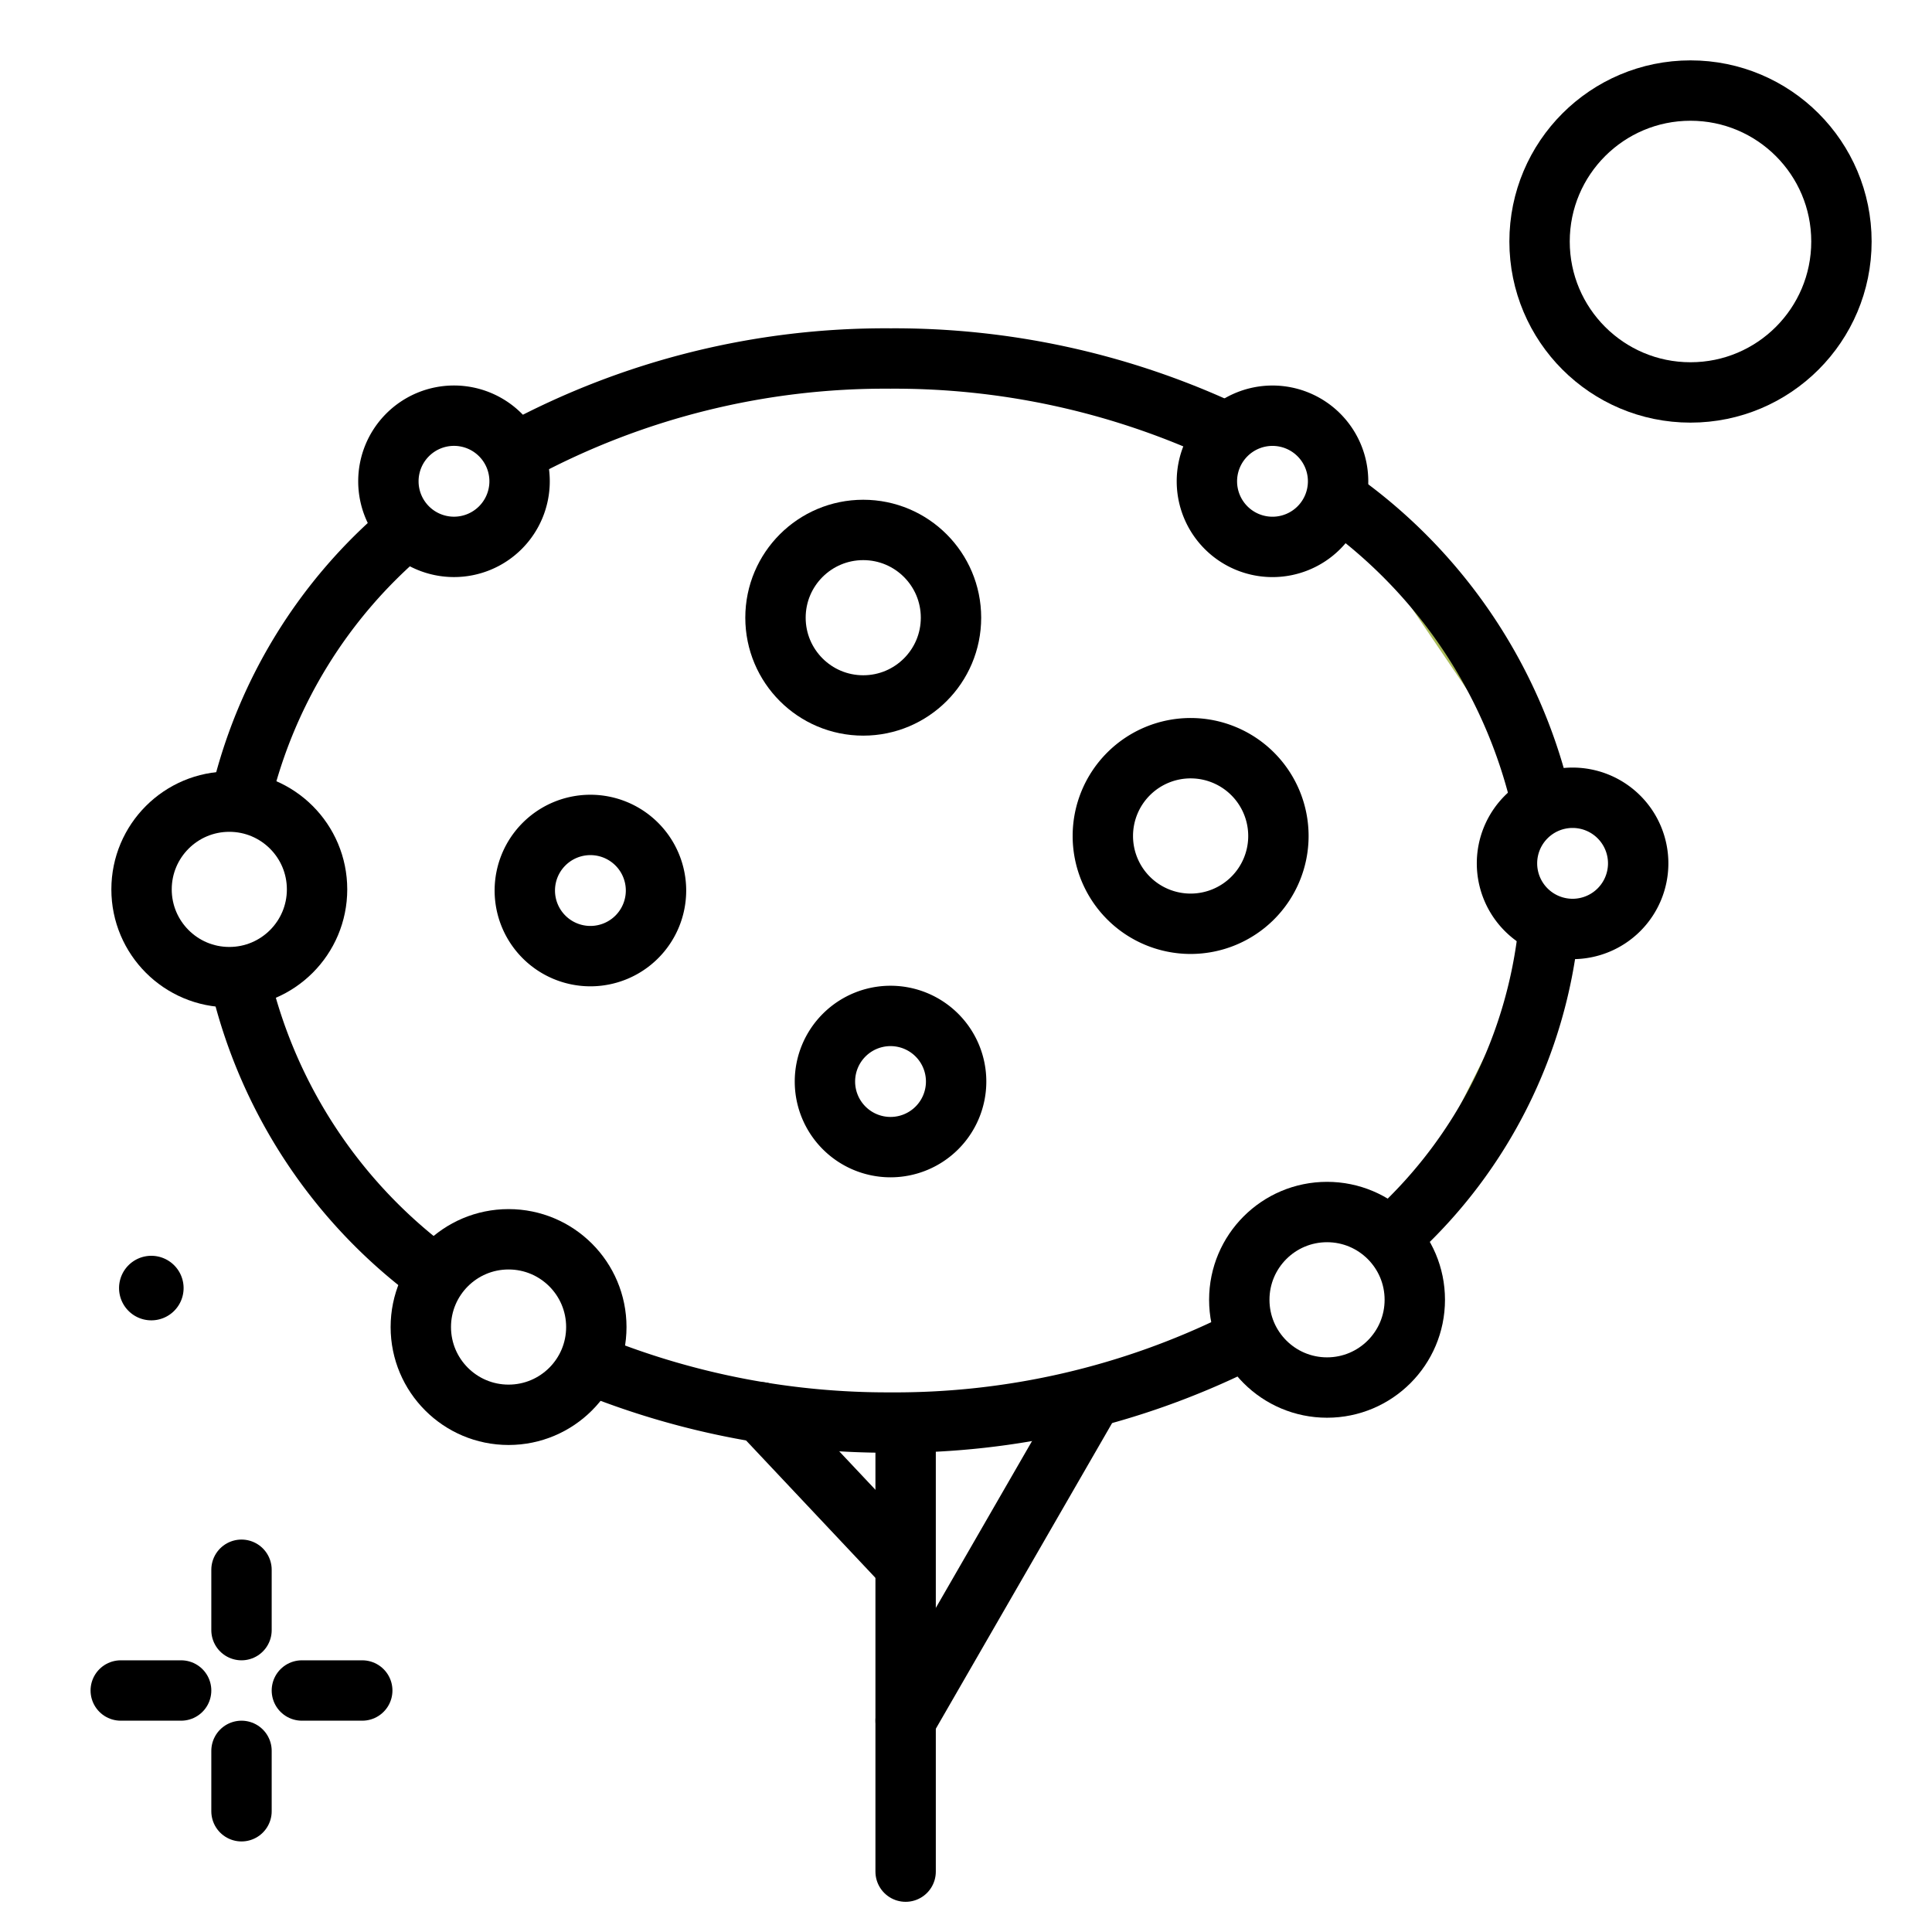 <?xml version="1.0" encoding="utf-8"?>
<!-- Uploaded to: SVG Repo, www.svgrepo.com, Generator: SVG Repo Mixer Tools -->
<svg width="800px" height="800px" viewBox="0 0 64 64" xmlns="http://www.w3.org/2000/svg">
<title>orange-tree</title>
<g id="orange-tree">
<line x1="30" y1="47.416" x2="30" y2="62" style="fill:none;stroke:#000000;stroke-linecap:round;stroke-linejoin:round;stroke-width:2px"/>
<line x1="30" y1="57" x2="35.991" y2="46.611" style="fill:none;stroke:#000000;stroke-linecap:round;stroke-linejoin:round;stroke-width:2px"/>
<line x1="25.21" y1="46.784" x2="29.841" y2="51.703" style="fill:none;stroke:#000000;stroke-linecap:round;stroke-linejoin:round;stroke-width:2px"/>
<path d="M41.053,44.462A25.73,25.73,0,0,1,29.5,47.124a26.126,26.126,0,0,1-9.746-1.846" style="fill:none;stroke:#000000;stroke-linecap:round;stroke-linejoin:round;stroke-width:2px"/>
<path d="M51.3,30.769a15.907,15.907,0,0,1-5.034,10.037" style="fill:#a9ba5a;stroke:#000000;stroke-linecap:round;stroke-linejoin:round;stroke-width:2px"/>
<path d="M44.326,16.552a16.994,16.994,0,0,1,6.7,9.871" style="fill:#a9ba5a;stroke:#000000;stroke-linecap:round;stroke-linejoin:round;stroke-width:2px"/>
<path d="M17.212,14.924A25.568,25.568,0,0,1,29.5,11.876a25.891,25.891,0,0,1,10.88,2.336" style="fill:none;stroke:#000000;stroke-linecap:round;stroke-linejoin:round;stroke-width:2px"/>
<path d="M8,26.336a16.584,16.584,0,0,1,5.434-8.781" style="fill:#a9ba5a;stroke:#000000;stroke-linecap:round;stroke-linejoin:round;stroke-width:2px"/>
<path d="M14.259,42.13A16.876,16.876,0,0,1,8,32.669" style="fill:#a9ba5a;stroke:#000000;stroke-linecap:round;stroke-linejoin:round;stroke-width:2px"/>
<line x1="8" y1="52" x2="8" y2="54" style="fill:none;stroke:#000000;stroke-linecap:round;stroke-linejoin:round;stroke-width:2px"/>
<line x1="8" y1="58" x2="8" y2="60" style="fill:none;stroke:#000000;stroke-linecap:round;stroke-linejoin:round;stroke-width:2px"/>
<line x1="4" y1="56" x2="6" y2="56" style="fill:none;stroke:#000000;stroke-linecap:round;stroke-linejoin:round;stroke-width:2px"/>
<line x1="10" y1="56" x2="12" y2="56" style="fill:none;stroke:#000000;stroke-linecap:round;stroke-linejoin:round;stroke-width:2px"/>
<path d="M6.082,42.667A1.069,1.069,0,1,1,5.013,41.6,1.07,1.07,0,0,1,6.082,42.667Z"/>
<path d="M17.212,15.943a2.173,2.173,0,1,1-2.173-2.173A2.173,2.173,0,0,1,17.212,15.943Z" style="fill:none;stroke:#000000;stroke-linecap:round;stroke-linejoin:round;stroke-width:2px"/>
<path d="M21.731,29.5a2.173,2.173,0,1,1-2.173-2.173A2.173,2.173,0,0,1,21.731,29.5Z" style="fill:none;stroke:#000000;stroke-linecap:round;stroke-linejoin:round;stroke-width:2px"/>
<circle cx="16.847" cy="43.96" r="2.907" style="fill:none;stroke:#000000;stroke-linecap:round;stroke-linejoin:round;stroke-width:2px"/>
<circle cx="28.596" cy="20.462" r="2.907" style="fill:none;stroke:#000000;stroke-linecap:round;stroke-linejoin:round;stroke-width:2px"/>
<circle cx="7.596" cy="29.462" r="2.907" style="fill:none;stroke:#000000;stroke-linecap:round;stroke-linejoin:round;stroke-width:2px"/>
<path d="M42.349,27.692a2.908,2.908,0,1,1-2.907-2.907A2.908,2.908,0,0,1,42.349,27.692Z" style="fill:none;stroke:#000000;stroke-linecap:round;stroke-linejoin:round;stroke-width:2px"/>
<path d="M54.267,28.6a2.173,2.173,0,1,1-2.173-2.173A2.173,2.173,0,0,1,54.267,28.6Z" style="fill:none;stroke:#000000;stroke-linecap:round;stroke-linejoin:round;stroke-width:2px"/>
<path d="M44.326,15.943a2.173,2.173,0,1,1-2.173-2.172A2.173,2.173,0,0,1,44.326,15.943Z" style="fill:none;stroke:#000000;stroke-linecap:round;stroke-linejoin:round;stroke-width:2px"/>
<path d="M31.673,35.827A2.173,2.173,0,1,1,29.5,33.654,2.173,2.173,0,0,1,31.673,35.827Z" style="fill:none;stroke:#000000;stroke-linecap:round;stroke-linejoin:round;stroke-width:2px"/>
<circle cx="43.96" cy="43.057" r="2.907" style="fill:none;stroke:#000000;stroke-linecap:round;stroke-linejoin:round;stroke-width:2px"/>
<circle cx="56" cy="8" r="5" style="fill:none;stroke:#000000;stroke-linecap:round;stroke-linejoin:round;stroke-width:2px"/>
</g>
</svg>